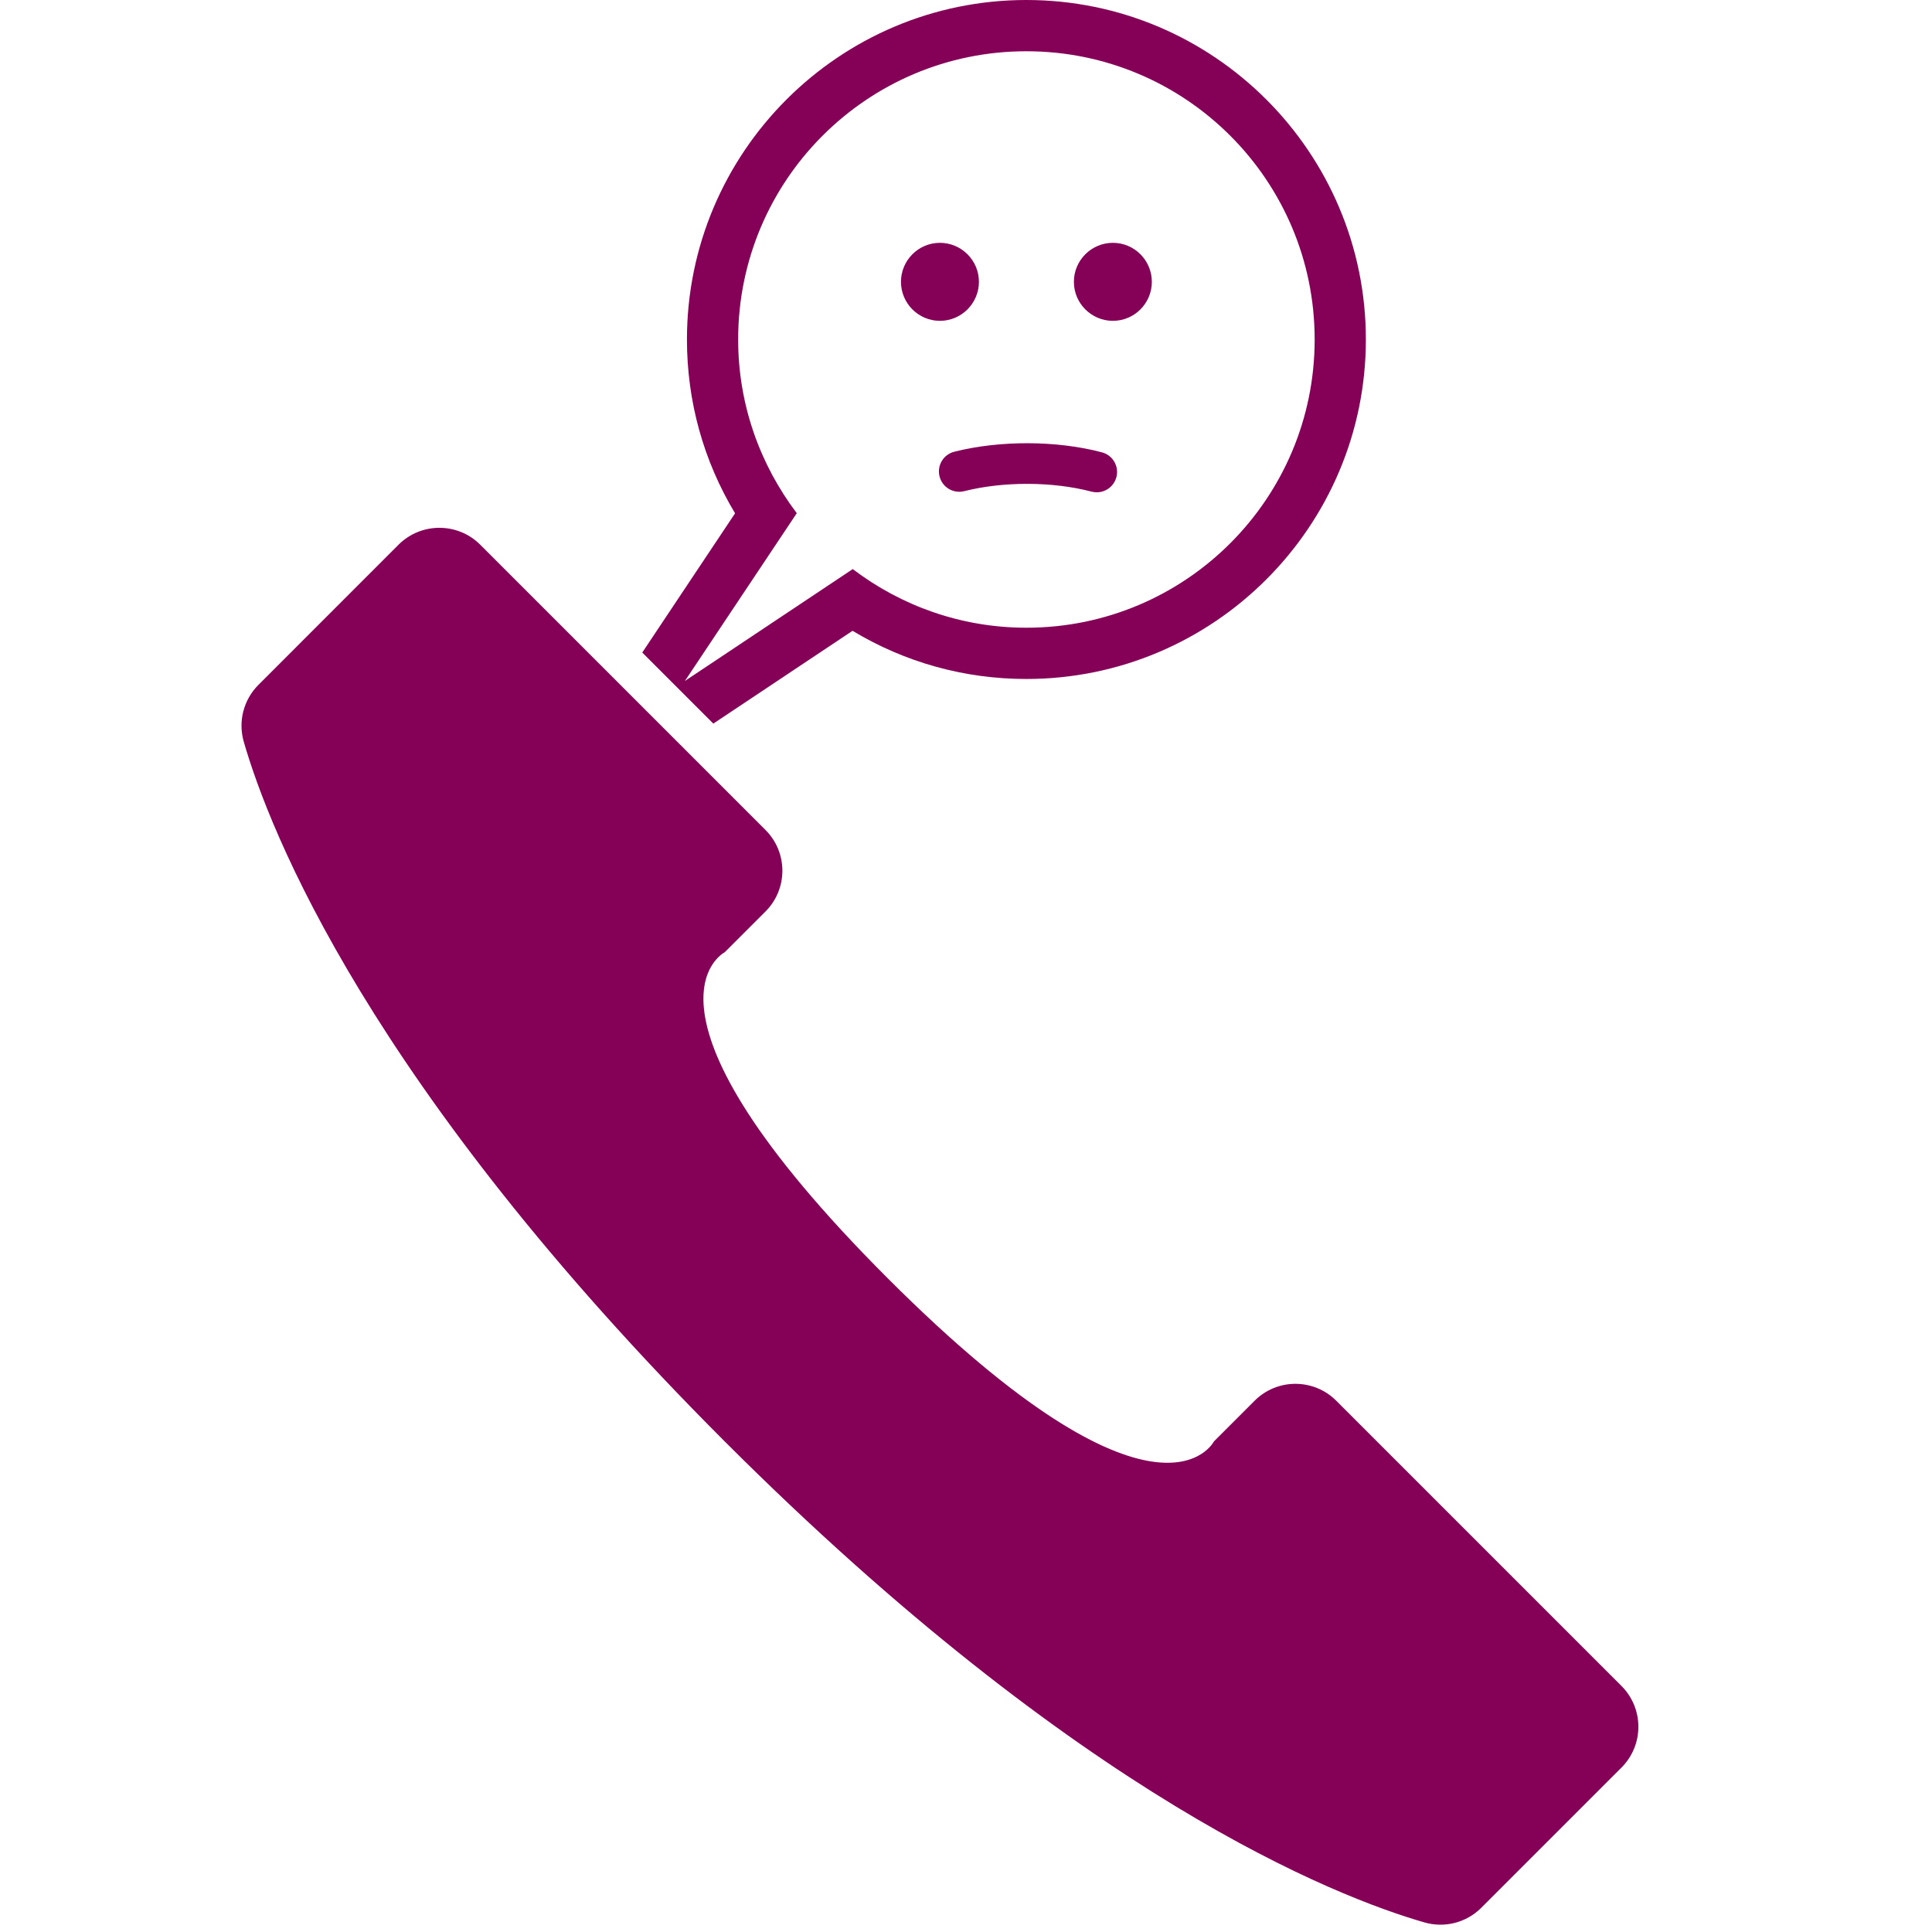 <svg xmlns="http://www.w3.org/2000/svg" width="32" height="32" viewBox="0 0 32 32">
  <g fill="#850057" transform="translate(4)">
    <path d="M22.856 29.277L20.535 31.598C20.288 31.846 19.928 31.938 19.592 31.841 18.126 31.418 13.905 29.775 8.004 23.875 2.103 17.973.461 13.752.038 12.287-.059 11.951.033 11.591.281 11.343L2.601 9.022C2.975 8.649 3.581 8.649 3.954 9.022L8.678 13.746C9.052 14.119 9.052 14.725 8.678 15.098L8.004 15.772C8.004 15.772 6.211 16.68 10.705 21.174 15.199 25.668 16.106 23.875 16.106 23.875L16.78 23.201C17.153 22.827 17.759 22.827 18.133 23.201L22.856 27.924C23.23 28.298 23.23 28.904 22.856 29.277M11.568 4.022C11.212 4.022 10.923 4.312 10.923 4.668 10.923 5.024 11.212 5.314 11.568 5.314 11.924 5.314 12.214 5.024 12.214 4.668 12.214 4.312 11.924 4.022 11.568 4.022M14.433 4.022C14.077 4.022 13.787 4.312 13.787 4.668 13.787 5.024 14.077 5.314 14.433 5.314 14.789 5.314 15.078 5.024 15.078 4.668 15.078 4.312 14.789 4.022 14.433 4.022M14.166 8.154C14.137 8.154 14.108 8.15 14.079 8.143 13.438 7.974 12.621 7.971 11.971 8.135 11.791 8.18 11.607 8.072 11.562 7.891 11.516 7.711 11.625 7.528 11.806 7.482 12.564 7.291 13.501 7.294 14.251 7.492 14.431 7.539 14.538 7.723 14.491 7.903 14.451 8.054 14.315 8.154 14.166 8.154"/>
    <path d="M13,-0 C9.9,-0 7.378,2.522 7.378,5.623 C7.378,6.648 7.652,7.632 8.175,8.502 L6.638,10.808 L7.815,11.985 L10.121,10.448 C10.991,10.972 11.975,11.246 13,11.246 C16.101,11.246 18.623,8.723 18.623,5.623 C18.623,2.522 16.101,-0 13,-0 M13,0.849 C15.637,0.849 17.775,2.986 17.775,5.623 C17.775,8.26 15.637,10.397 13,10.397 C11.919,10.397 10.924,10.033 10.124,9.426 L7.344,11.279 L9.197,8.5 C8.591,7.699 8.226,6.705 8.226,5.623 C8.226,2.986 10.364,0.849 13,0.849"/>
  </g>
</svg>
